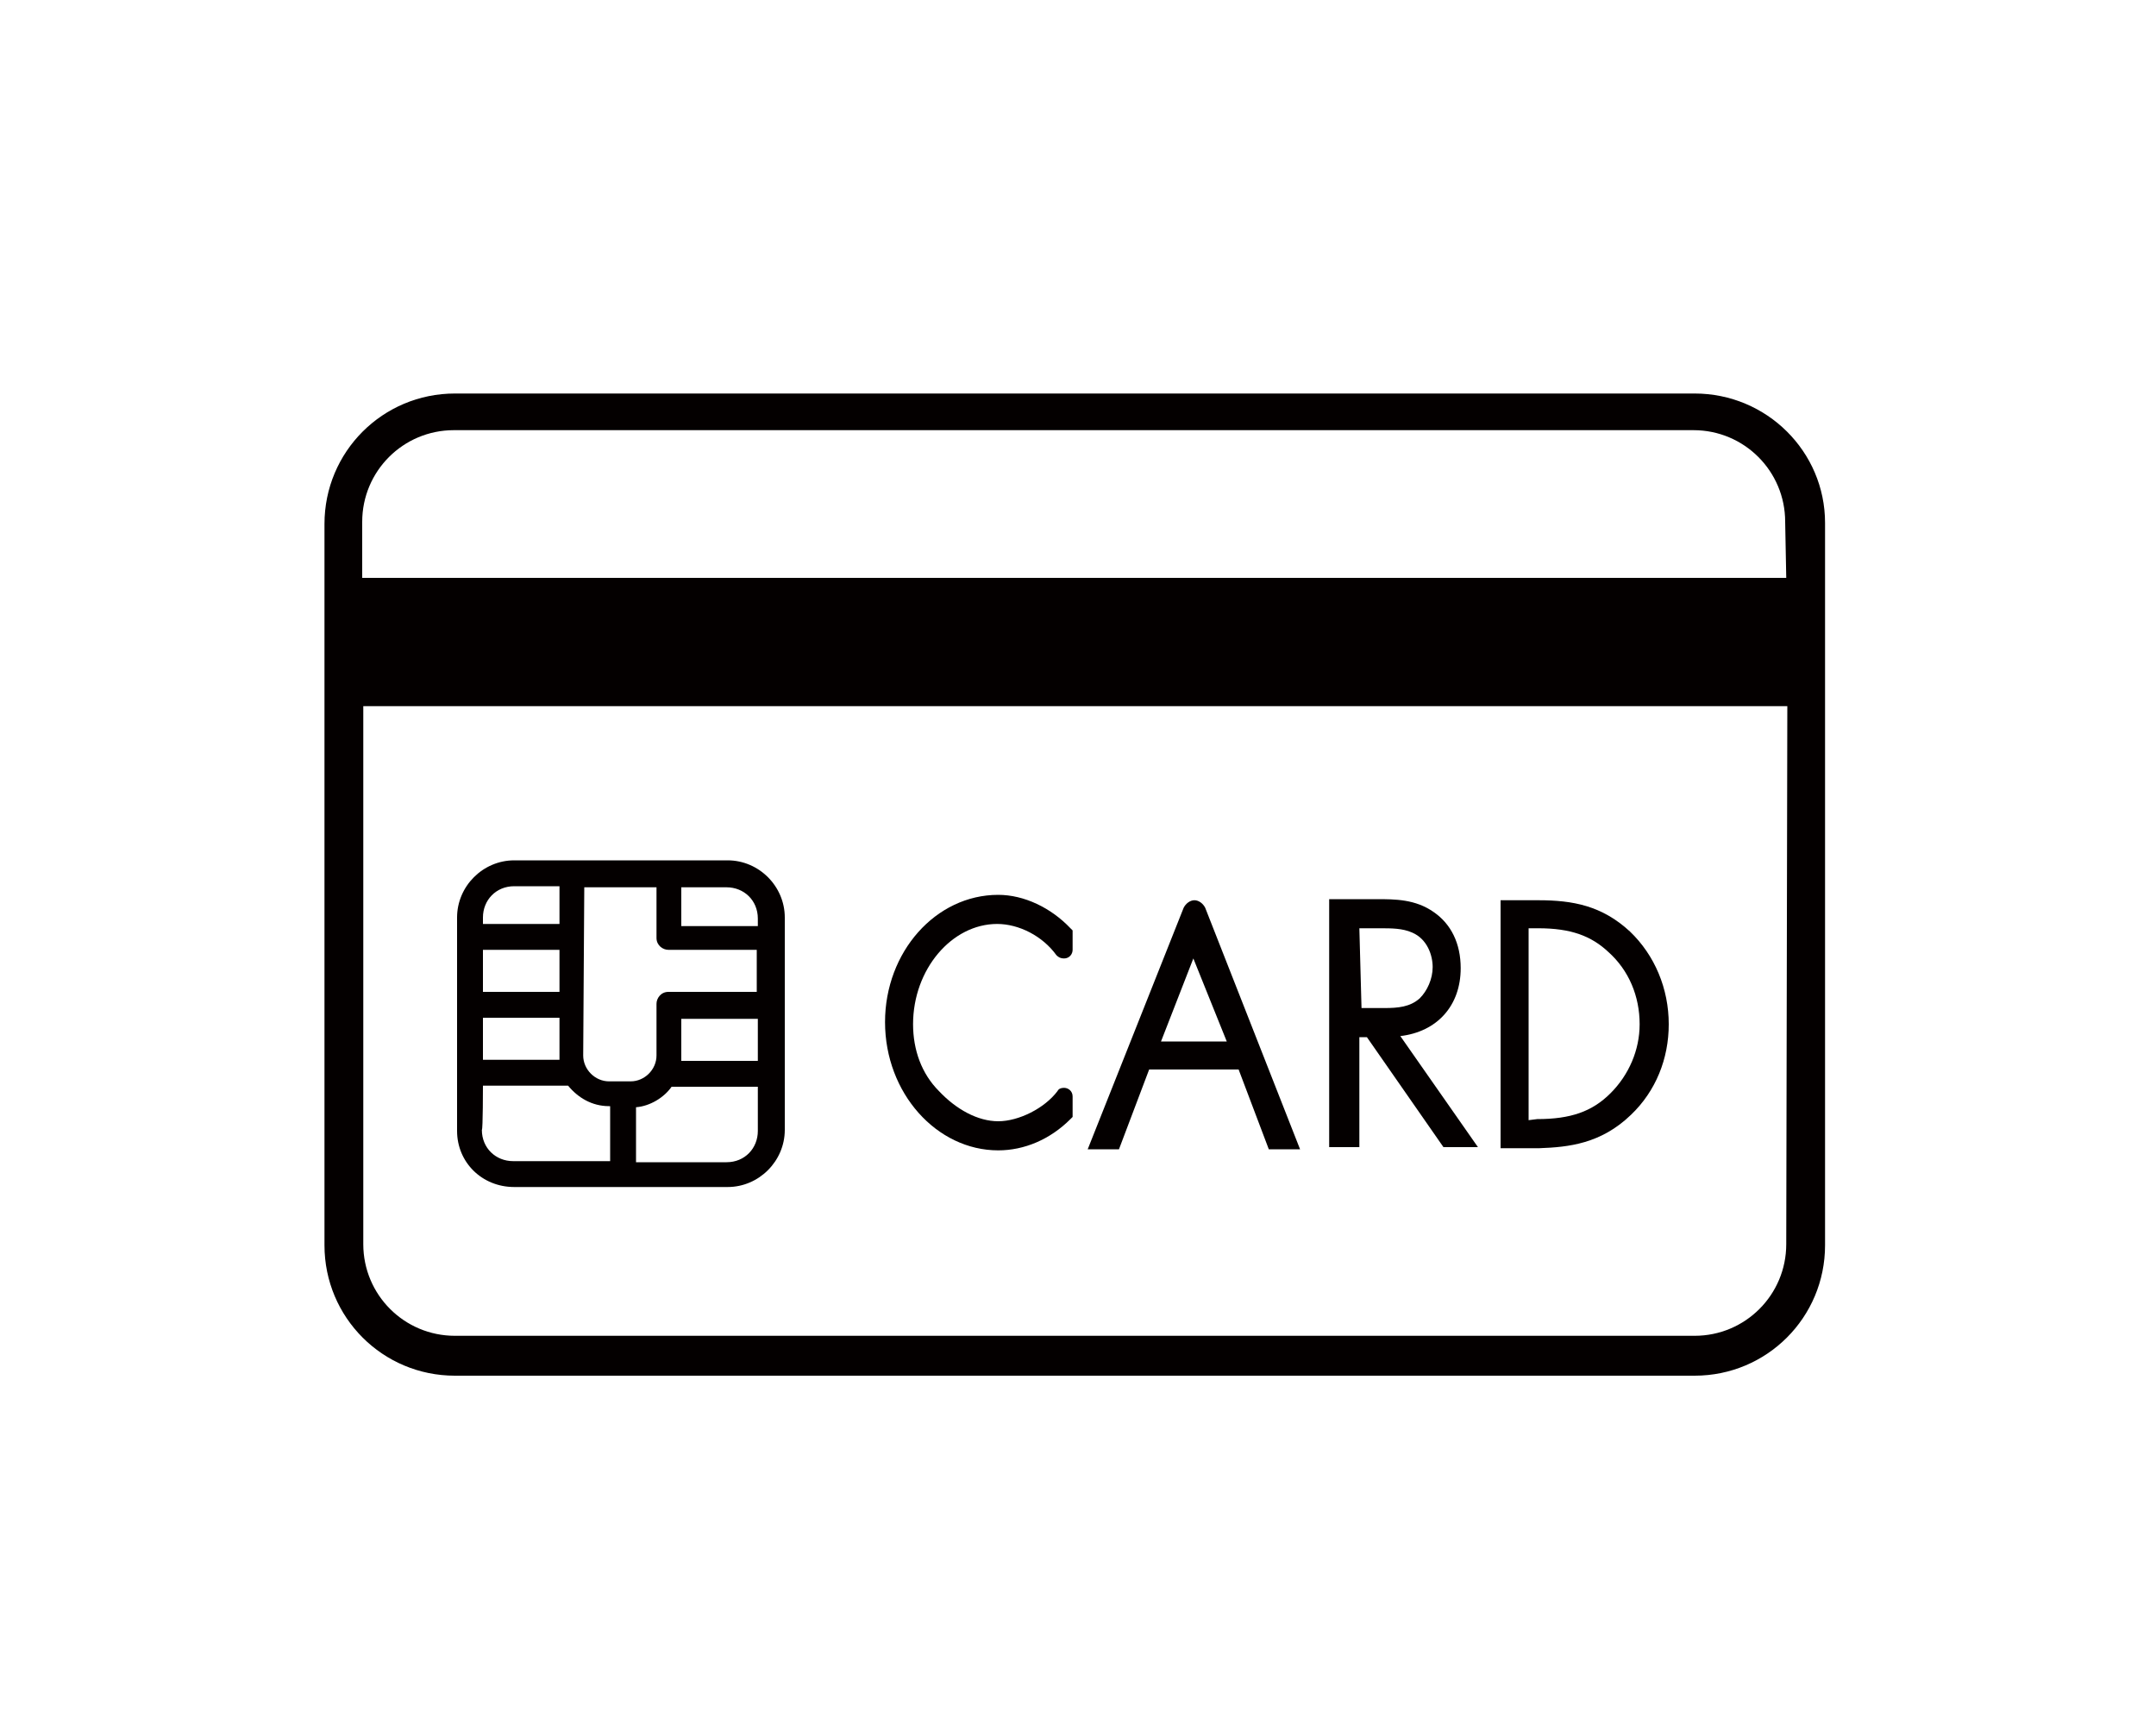 <?xml version="1.0" encoding="utf-8"?>
<!-- Generator: Adobe Illustrator 25.2.1, SVG Export Plug-In . SVG Version: 6.00 Build 0)  -->
<svg version="1.1" id="レイヤー_1" xmlns="http://www.w3.org/2000/svg" xmlns:xlink="http://www.w3.org/1999/xlink" x="0px"
	 y="0px" viewBox="0 0 200 160" style="enable-background:new 0 0 200 160;" xml:space="preserve">
<style type="text/css">
	.st0{fill:#040000;}
</style>
<g>
	<path class="st0" d="M106.6,99.2h8.3l2.8,7.4h2.9l-8.8-22.4c-0.2-0.4-0.6-0.7-1-0.7s-0.8,0.3-1,0.7l-8.9,22.4h2.9L106.6,99.2z
		 M110.7,88.9l3.1,7.7h-6.1L110.7,88.9z"/>
	<path class="st0" d="M92.6,106.7c2.4,0,4.8-1,6.7-2.9l0.2-0.2v-1.9c0-0.5-0.4-0.8-0.8-0.8c-0.3,0-0.5,0.1-0.6,0.3
		c-1.2,1.6-3.6,2.8-5.5,2.8s-3.9-1.1-5.5-2.8c-1.6-1.6-2.4-3.8-2.4-6.2c0-5.1,3.6-9.3,7.8-9.3c2,0,4.2,1.1,5.5,2.9
		c0.2,0.2,0.4,0.3,0.7,0.3c0.5,0,0.8-0.4,0.8-0.8v-1.8l-0.2-0.2c-1.8-1.9-4.3-3.1-6.7-3.1c-5.8,0-10.5,5.3-10.5,11.8
		C82.1,101.4,86.9,106.7,92.6,106.7z"/>
	<path class="st0" d="M151.3,103.4c2.3-2.2,3.5-5.2,3.5-8.4c0-3.3-1.3-6.4-3.6-8.6c-2.6-2.4-5.3-2.9-8.5-2.9h-3.5v23h3.6
		C145.5,106.4,148.5,106.1,151.3,103.4z M141.8,103.9V86.1h0.9c3,0,4.9,0.7,6.5,2.2c1.9,1.7,2.9,4.1,2.9,6.7c0,2.4-1,4.7-2.7,6.4
		c-1.7,1.7-3.7,2.4-6.8,2.4L141.8,103.9L141.8,103.9z"/>
	<path class="st0" d="M126.1,96.2h0.7l7.1,10.2h3.2l-7.2-10.3c3.4-0.4,5.6-2.8,5.6-6.3c0-2.3-0.9-4.1-2.5-5.2
		c-1.7-1.2-3.6-1.2-5.3-1.2h-4.4v23h2.8L126.1,96.2L126.1,96.2z M126.1,86.1h1.9c1.1,0,2.1,0,3,0.4c1.4,0.6,1.9,2.1,1.9,3.2
		c0,1.1-0.5,2.2-1.2,2.9c-0.9,0.8-2,0.9-3.3,0.9h-2.1L126.1,86.1L126.1,86.1z"/>
	<path class="st0" d="M47.7,110.1h19.8c2.9,0,5.3-2.4,5.3-5.3V85.1c0-2.9-2.4-5.3-5.3-5.3H47.7c-2.9,0-5.3,2.4-5.3,5.3v19.8
		C42.4,107.8,44.7,110.1,47.7,110.1z M70.3,104.9c0,1.6-1.2,2.9-2.9,2.9H59v-5.1c1.3-0.1,2.6-0.9,3.3-1.9c0,0,0,0,0.1,0h7.9
		L70.3,104.9L70.3,104.9z M70.3,98.4h-7.1c0-0.1,0-0.3,0-0.4v-3.5h7.1V98.4z M63.2,82.3h4.2c1.6,0,2.9,1.2,2.9,2.9v0.7h-7.1V82.3z
		 M54.2,82.3h6.7V87c0,0.7,0.6,1.1,1.1,1.1c0.1,0,8.2,0,8.2,0V92H62c-0.7,0-1.1,0.6-1.1,1.1v4.8c0,1.3-1.1,2.4-2.4,2.4h-2
		c-1.3,0-2.4-1.1-2.4-2.4L54.2,82.3L54.2,82.3z M44.8,85.1c0-1.6,1.2-2.9,2.9-2.9h4.2v3.5h-7.1V85.1z M44.8,88.1h7.1V92h-7.1V88.1z
		 M44.8,94.4h7.1v3.5c0,0.1,0,0.3,0,0.4h-7.1V94.4z M44.8,100.7h7.9c0.9,1.1,2.2,1.9,3.8,1.9h0.1v5.1h-9c-1.6,0-2.9-1.2-2.9-2.9
		C44.8,104.8,44.8,100.7,44.8,100.7z"/>
	<path class="st0" d="M157.2,36.5h-115c-6.7,0-12.1,5.4-12.1,12.1v66.9c0,6.7,5.4,12.1,12.1,12.1h115c6.7,0,12.1-5.4,12.1-12.1v-67
		C169.3,41.9,163.9,36.5,157.2,36.5z M165.7,115.4c0,4.7-3.8,8.5-8.5,8.5h-115c-4.7,0-8.5-3.8-8.5-8.5V65.5h132.1L165.7,115.4
		L165.7,115.4z M165.7,53.6H33.6v-5.2c0-4.7,3.8-8.5,8.5-8.5h115c4.7,0,8.5,3.8,8.5,8.5L165.7,53.6L165.7,53.6z"/>
</g>
</svg>
